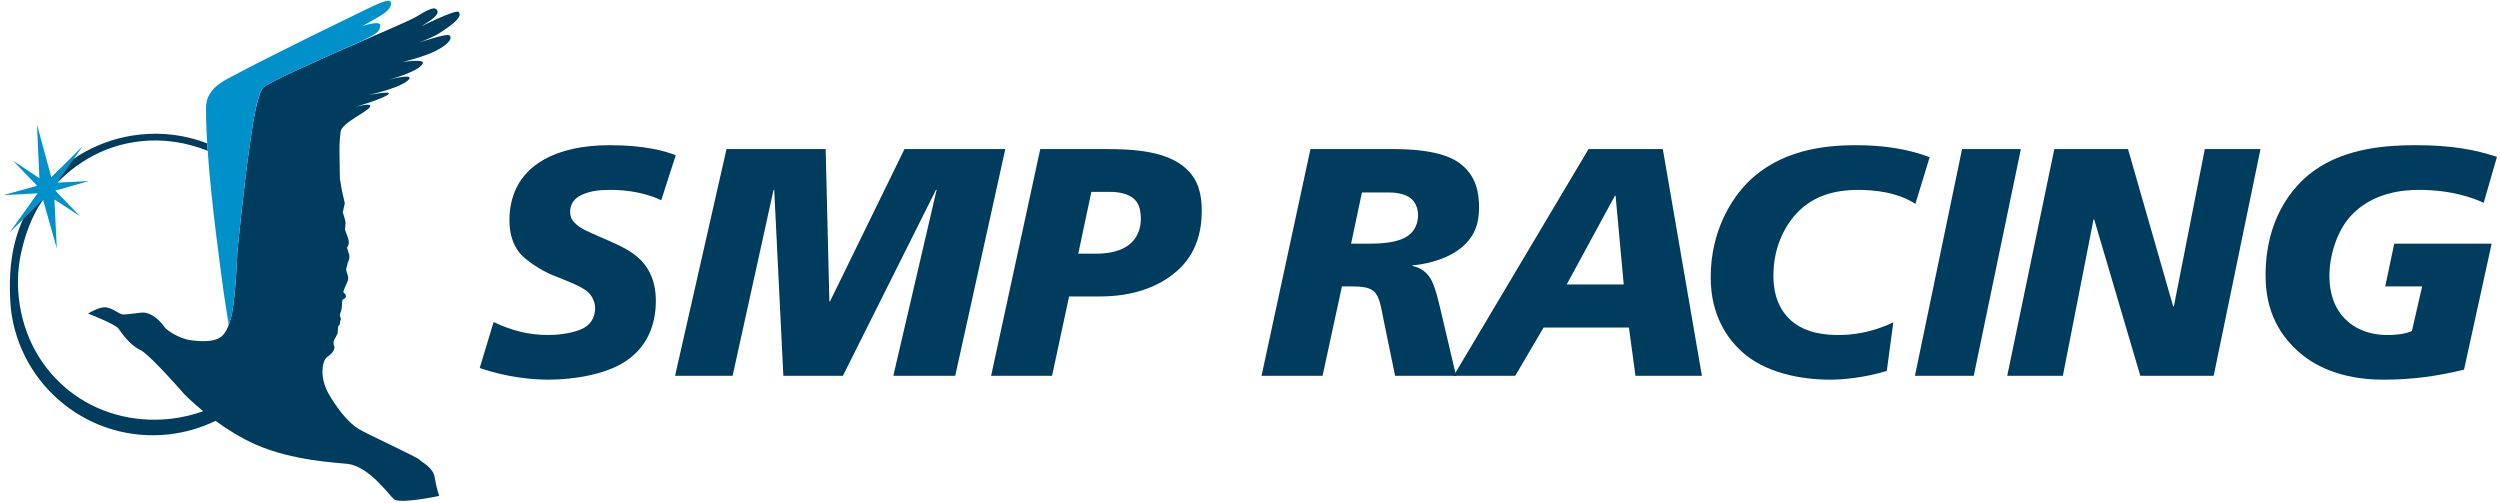 <?xml version="1.0" encoding="UTF-8"?> <svg xmlns="http://www.w3.org/2000/svg" width="199" height="40" viewBox="0 0 199 40" fill="none"> <path fill-rule="evenodd" clip-rule="evenodd" d="M36.516 0.954C36.311 0.716 33.559 2.085 33.559 2.085C33.594 2.059 33.64 2.028 33.685 1.998C34.225 1.654 35.084 1.16 34.763 0.761C34.603 0.563 34.237 0.649 33.187 1.303C32.696 1.609 30.119 2.706 27.453 3.86C25.255 4.834 21.262 6.603 20.906 7.006C20.896 7.022 20.886 7.031 20.878 7.045C20.841 7.106 20.803 7.185 20.769 7.265C20.631 7.58 20.494 8.065 20.357 8.673C20.351 8.694 20.348 8.711 20.342 8.73C20.335 8.767 20.326 8.808 20.319 8.844C20.157 9.654 20.009 10.638 19.85 11.733C19.381 15.05 18.898 19.99 18.898 19.99C18.898 19.99 18.777 23.352 18.467 24.955C18.408 25.261 18.338 25.474 18.283 25.627C18.262 25.707 18.236 25.786 18.206 25.865C18.206 25.865 18.203 25.869 18.203 25.872V25.869C18.098 26.167 17.953 26.448 17.753 26.668C17.136 27.358 15.622 27.137 15.206 27.082C14.227 26.963 13.267 26.264 13.135 26.079C13.009 25.892 12.332 24.967 11.464 24.881C11.207 24.856 10.158 25.044 9.814 25.034C9.469 25.021 8.987 24.526 8.443 24.465C7.89 24.396 7.008 24.962 7.008 24.962C7.008 24.962 9.17 25.785 9.435 26.16C9.7 26.532 10.349 27.471 11.137 27.839C11.925 28.206 14.678 31.385 14.678 31.385C14.678 31.385 15.24 31.969 16.174 32.731C15.358 33.024 14.497 33.233 13.604 33.334C7.448 34.026 2.188 29.889 1.5 23.739C1.346 22.387 1.439 21.049 1.764 19.77C2.145 18.222 2.727 16.742 3.753 15.46C5.623 13.112 8.182 11.576 11.164 11.246C12.984 11.039 14.833 11.324 16.532 12.004C16.518 11.806 16.506 11.61 16.493 11.412C14.79 10.755 12.94 10.507 11.073 10.718C8.01 11.064 5.264 12.575 3.347 14.983C1.982 16.686 1.152 18.695 0.903 20.816C0.856 21.109 0.847 21.321 0.817 21.705C0.759 22.425 0.78 23.794 0.861 24.541C1.562 30.78 7.187 35.277 13.434 34.576C14.768 34.426 16.022 34.053 17.156 33.499C18.062 34.16 19.155 34.855 20.345 35.381C23.283 36.687 26.887 36.828 27.691 36.927C29.373 37.148 30.878 39.296 31.349 39.726C31.809 40.151 34.96 39.474 34.96 39.474C34.96 39.474 34.734 38.83 34.603 38.004C34.47 37.179 33.568 36.806 33.392 36.595C33.216 36.382 29.161 34.534 28.512 34.122C27.869 33.715 27.053 32.864 26.204 31.424C25.369 29.975 25.722 28.898 25.862 28.625C26.012 28.356 26.337 28.299 26.525 27.942C26.725 27.58 26.566 27.553 26.547 27.368C26.53 27.182 26.602 27.052 26.775 26.735C26.948 26.42 26.875 26.448 26.875 26.448L26.913 26.057C26.95 25.665 26.913 26.057 26.987 25.924L27.058 25.785C27.058 25.785 27.041 25.601 27.117 25.467C27.188 25.335 27.029 25.194 27.058 25.034C27.09 24.875 27.13 24.896 27.191 24.585C27.241 24.265 27.214 24.422 27.225 24.078C27.241 23.739 27.323 23.895 27.495 23.702C27.657 23.501 27.323 23.252 27.323 23.252C27.323 23.252 27.346 23.103 27.622 22.497C27.895 21.884 27.623 22.497 27.699 22.249C27.779 21.996 27.604 21.783 27.567 21.538C27.53 21.277 27.596 21.37 27.648 21.055C27.701 20.738 27.648 21.055 27.749 20.764C27.848 20.471 27.807 20.329 27.807 20.329L27.622 19.709L27.72 19.531C27.82 19.348 27.72 19 27.72 19L27.466 18.286C27.466 18.286 27.476 17.944 27.506 17.782C27.534 17.62 27.284 16.908 27.284 16.908L27.445 16.183L27.21 15.129L27.055 14.23C27.055 14.23 27.028 12.879 27.027 12.356C27.016 11.831 27.016 11.197 27.111 10.486C27.199 9.778 29.237 8.917 29.457 8.505C29.672 8.104 28.222 8.536 28.222 8.536C28.222 8.536 30.781 7.776 30.956 7.458C31.088 7.219 29.282 7.571 29.282 7.571C29.122 7.602 29.282 7.571 29.282 7.571C29.98 7.415 31.823 6.96 32.454 6.418C33.163 5.783 31.214 6.272 30.898 6.357C31.217 6.27 33.365 5.685 33.66 5.038C33.832 4.667 32.057 4.935 32.057 4.935C32.946 4.708 34.004 4.392 34.652 4.064C35.929 3.424 36.002 2.939 35.746 2.802C35.487 2.665 33.378 3.381 33.378 3.381C33.329 3.395 33.304 3.405 33.268 3.418C33.328 3.396 33.378 3.381 33.378 3.381C33.988 3.142 34.66 2.856 35.047 2.595C35.862 2.053 36.867 1.377 36.517 0.954L36.516 0.954Z" fill="#003C5D"></path> <path fill-rule="evenodd" clip-rule="evenodd" d="M31.067 0.113C30.869 -0.115 29.562 0.547 29.562 0.547C29.562 0.547 21.604 4.377 18.097 6.28C17.341 6.688 16.407 7.331 16.4 8.565C16.383 12.525 17.161 18.356 17.555 21.427C17.95 24.495 18.216 25.77 18.205 25.872C18.217 25.766 18.362 25.492 18.467 24.956C18.778 23.353 18.899 19.989 18.899 19.989C18.899 19.989 19.379 15.05 19.85 11.733C20.171 9.523 20.446 7.74 20.886 7.032C21.17 6.578 27.593 3.816 28.714 3.292C30.081 2.658 30.234 2.489 30.262 2.032C30.288 1.578 28.83 2.083 28.83 2.083C28.83 2.083 30.089 1.404 30.547 1.079C31.009 0.76 31.266 0.344 31.067 0.113Z" fill="#0091CB"></path> <path fill-rule="evenodd" clip-rule="evenodd" d="M52.633 15.94C52.481 15.863 50.997 15.115 48.605 15.115C47.699 15.115 47.045 15.192 46.39 15.476C46.012 15.63 45.384 15.991 45.384 16.868C45.384 17.307 45.56 17.589 45.888 17.874C46.34 18.261 46.894 18.467 47.574 18.776L48.806 19.317C49.839 19.782 50.947 20.349 51.6 21.483C52.004 22.153 52.206 23.003 52.206 23.958C52.206 25.246 51.878 27.412 49.763 28.778C48.178 29.811 45.687 30.221 43.648 30.221C42.49 30.221 40.425 30.067 38.185 29.294L39.293 25.634C40.752 26.329 42.113 26.665 43.623 26.665C44.856 26.665 45.938 26.407 46.49 26.097C47.172 25.71 47.372 25.065 47.372 24.526C47.372 24.138 47.197 23.674 46.918 23.364C46.667 23.08 46.165 22.771 44.88 22.256L43.974 21.896C43.143 21.56 41.936 20.786 41.433 20.22C40.703 19.369 40.551 18.338 40.551 17.539C40.551 15.708 41.23 13.878 43.27 12.717C44.579 11.97 46.34 11.557 48.531 11.557C51.474 11.557 53.035 12.072 53.79 12.356L52.633 15.94Z" fill="#003C5D"></path> <path fill-rule="evenodd" clip-rule="evenodd" d="M65.722 11.866L66.018 23.984H66.072L71.998 11.866H80.022L76.036 29.912H71.109L74.555 15.115H74.502L67.096 29.912H62.355L61.628 15.115H61.575L58.316 29.912H53.735L57.831 11.866H65.722Z" fill="#003C5D"></path> <path fill-rule="evenodd" clip-rule="evenodd" d="M85.83 20.193H87.135C87.628 20.193 88.829 20.193 89.741 19.574C90.132 19.318 90.81 18.673 90.81 17.409C90.81 16.791 90.679 16.301 90.419 15.992C89.846 15.296 88.699 15.27 88.308 15.27H86.873L85.83 20.193ZM82.804 11.867H88.071C90.053 11.867 92.923 11.97 94.487 13.491C95.426 14.393 95.66 15.527 95.66 16.816C95.66 19.756 94.225 21.199 93.288 21.895C92.035 22.85 90.159 23.597 87.577 23.597H85.1L83.744 29.912H78.893L82.804 11.867Z" fill="#003C5D"></path> <path fill-rule="evenodd" clip-rule="evenodd" d="M107.547 19.394H109.115C110.786 19.394 111.518 19.085 111.858 18.905C112.745 18.415 112.876 17.59 112.876 17.126C112.876 16.327 112.457 15.915 112.327 15.811C111.78 15.346 110.839 15.322 110.631 15.322H108.41L107.547 19.394ZM104.312 11.867H110.918C114.209 11.867 115.567 12.536 116.165 12.975C117.55 13.98 117.733 15.425 117.733 16.507C117.733 17.874 117.343 18.956 116.14 19.858C114.835 20.812 113.112 21.07 112.431 21.122V21.173C113.137 21.302 113.659 21.741 113.973 22.36C114.078 22.591 114.313 23.107 114.6 24.371L115.905 29.912H111.048L110.107 25.323C109.926 24.448 109.821 23.597 109.352 23.184C108.908 22.798 108.15 22.798 107.287 22.798H106.818L105.276 29.912H100.419L104.312 11.867Z" fill="#003C5D"></path> <path fill-rule="evenodd" clip-rule="evenodd" d="M128.6 15.579H128.548L124.709 22.642H129.249L128.6 15.579ZM126.447 11.866H132.36L135.472 29.912H130.183L129.663 26.072H122.87L120.612 29.912H115.711L116.28 28.956L126.447 11.866Z" fill="#003C5D"></path> <path fill-rule="evenodd" clip-rule="evenodd" d="M152.465 16.223C151.973 15.914 151.25 15.553 150.138 15.322C149.361 15.166 148.534 15.115 147.94 15.115C145.973 15.115 144.137 15.605 142.767 17.255C142.094 18.079 141.163 19.626 141.163 21.947C141.163 22.849 141.319 24.396 142.56 25.504C143.775 26.587 145.457 26.665 146.335 26.665C147.319 26.665 148.871 26.536 150.707 25.658L150.189 29.526C148.405 30.067 146.724 30.221 145.662 30.221C143.361 30.221 140.465 29.682 138.604 27.954C137.542 26.975 136.171 25.144 136.171 22.076C136.171 18.415 137.803 15.837 139.146 14.496C141.654 11.995 145.069 11.558 147.706 11.558C150.008 11.558 151.87 11.866 153.603 12.511L152.465 16.223Z" fill="#003C5D"></path> <path fill-rule="evenodd" clip-rule="evenodd" d="M160.862 11.866L157.11 29.912H152.43L156.181 11.866H160.862Z" fill="#003C5D"></path> <path fill-rule="evenodd" clip-rule="evenodd" d="M163.524 11.866H169.39L172.987 24.396H173.038L175.504 11.866H179.935L176.209 29.912H170.369L166.696 17.461H166.646L164.204 29.912H159.776L163.524 11.866Z" fill="#003C5D"></path> <path fill-rule="evenodd" clip-rule="evenodd" d="M197.7 16.146C196.933 15.785 195.212 15.115 192.54 15.115C191.322 15.115 188.807 15.295 187.061 17.255C186.081 18.363 185.421 20.22 185.421 21.973C185.421 23.339 185.816 24.37 186.399 25.092C187.009 25.839 188.145 26.665 190.026 26.665C191.058 26.665 191.613 26.509 191.984 26.355L192.803 22.798H189.866L190.581 19.394H198.335L196.138 29.424C194.02 29.94 192.036 30.222 189.708 30.222C186.267 30.222 184.096 29.062 182.827 27.875C180.736 25.942 180.338 23.674 180.338 21.895C180.338 17.565 182.349 14.934 184.149 13.62C186.769 11.712 190.211 11.557 192.326 11.557C195.133 11.557 197.038 11.918 198.759 12.485L197.7 16.146Z" fill="#003C5D"></path> <path fill-rule="evenodd" clip-rule="evenodd" d="M4.54 14.539L6.6 11.612L4.088 14.12L2.939 9.895L3.14 14.187L1.034 12.79L2.957 14.788L0.275 15.527L2.993 15.391L0.745 18.533L3.418 15.873L4.522 19.773L4.331 15.879L6.356 17.199L4.403 15.173L7.091 14.408L4.54 14.539Z" fill="#0091CB"></path> </svg> 